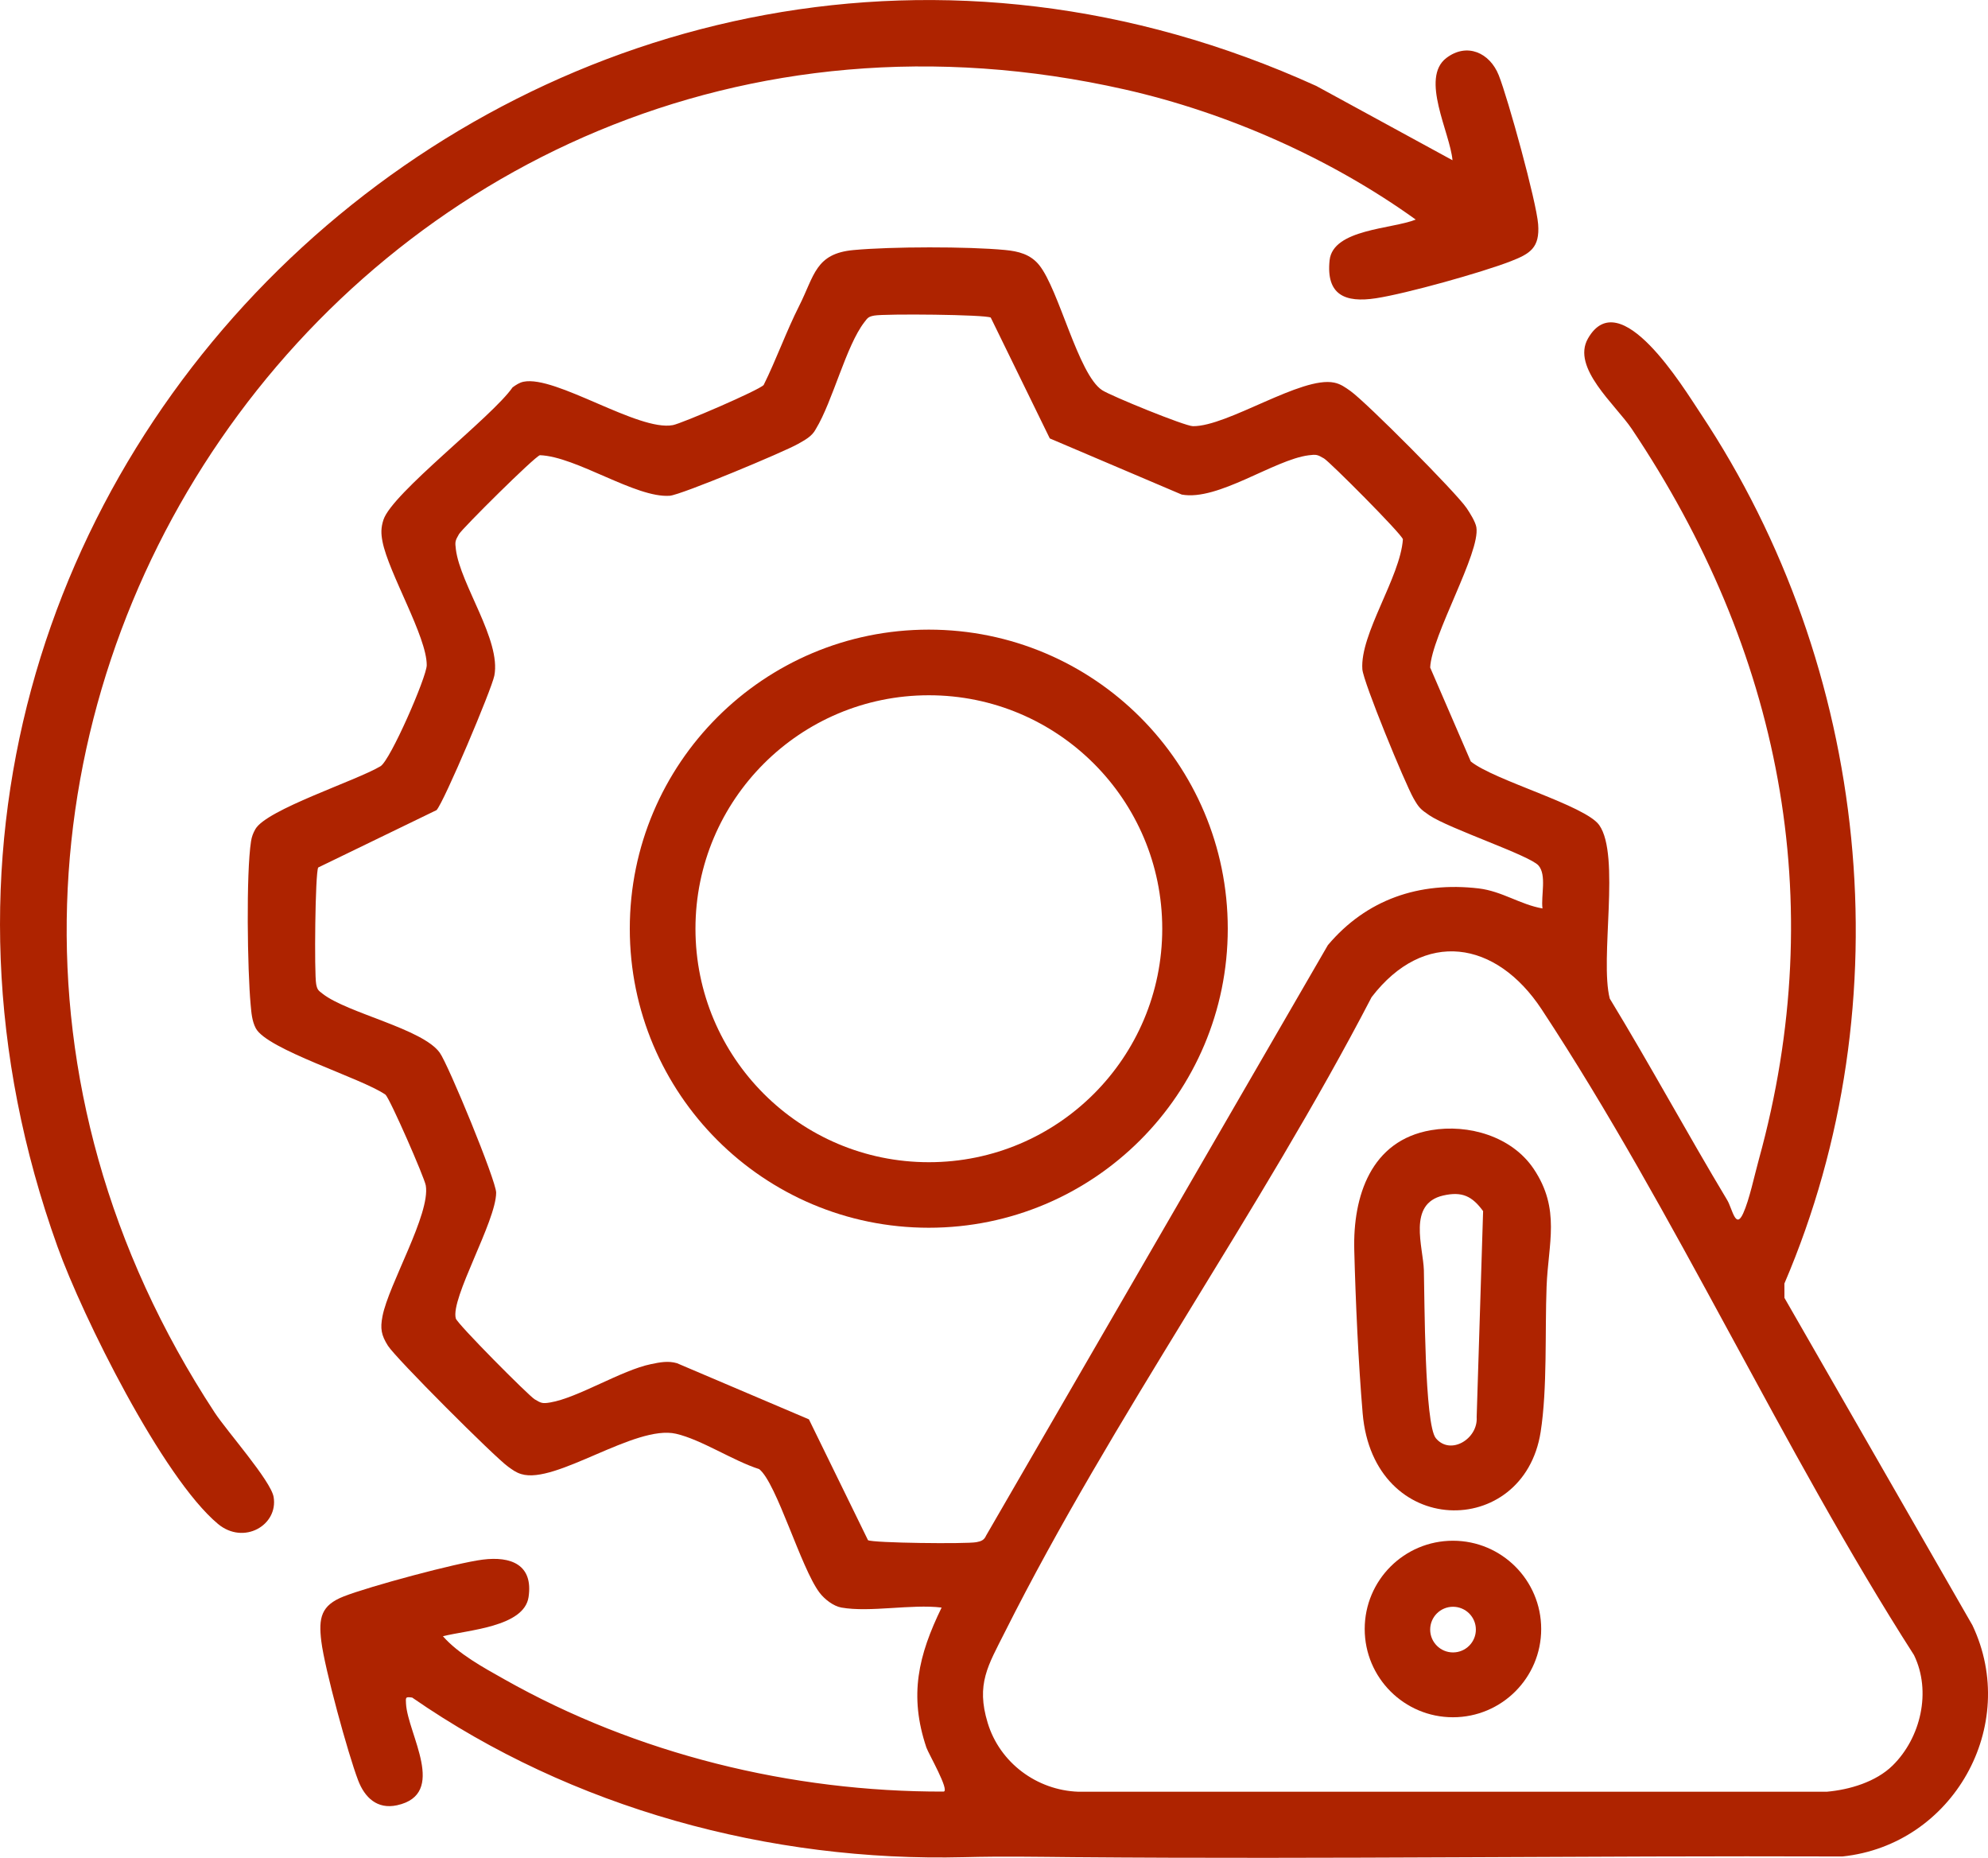 <svg xmlns="http://www.w3.org/2000/svg" xmlns:xlink="http://www.w3.org/1999/xlink" width="39.808" height="37.193" viewBox="784 5492 39.808 37.193"><g transform="matrix(1,0,0,1,47.999,-272)"><g transform="matrix(1,0,0,1,736.001,5764)"><g transform="matrix(1,0,0,1,-9.228552709343585e-15,-4.009032960206743e-13)"><path d="M 57.343 72.607 C 57.184 72.579 57.007 72.443 56.905 72.309 C 56.531 71.817 56.046 70.112 55.696 69.835 C 55.178 69.671 54.537 69.243 54.029 69.127 C 53.21 68.94 51.623 70.146 50.933 69.935 C 50.823 69.902 50.758 69.85 50.669 69.787 C 50.397 69.593 48.42 67.616 48.262 67.365 C 48.129 67.154 48.105 67.023 48.153 66.775 C 48.275 66.137 49.116 64.728 49.02 64.157 C 48.993 63.998 48.305 62.424 48.213 62.339 C 47.738 62.008 45.837 61.435 45.615 61.008 C 45.539 60.861 45.528 60.7 45.513 60.537 C 45.449 59.85 45.42 57.909 45.521 57.265 C 45.535 57.174 45.562 57.104 45.607 57.024 C 45.83 56.631 47.624 56.056 48.113 55.764 C 48.31 55.647 49.037 53.976 49.039 53.742 C 49.043 53.171 48.275 51.896 48.153 51.265 C 48.122 51.104 48.121 50.988 48.172 50.831 C 48.344 50.296 50.35 48.769 50.758 48.179 C 50.824 48.131 50.897 48.082 50.978 48.066 C 51.624 47.935 53.275 49.065 53.967 48.935 C 54.152 48.9 55.699 48.233 55.786 48.131 C 56.039 47.621 56.24 47.055 56.496 46.549 C 56.803 45.941 56.82 45.5 57.586 45.43 C 58.337 45.36 59.873 45.357 60.622 45.429 C 60.885 45.454 61.126 45.513 61.302 45.73 C 61.7 46.222 62.084 47.921 62.563 48.235 C 62.738 48.35 64.221 48.955 64.381 48.956 C 65.079 48.963 66.556 47.947 67.21 48.084 C 67.341 48.111 67.432 48.179 67.537 48.253 C 67.852 48.477 69.651 50.284 69.861 50.595 C 69.927 50.692 70.039 50.871 70.057 50.979 C 70.141 51.486 69.162 53.142 69.132 53.788 L 69.945 55.668 C 70.412 56.048 72.238 56.548 72.517 56.942 C 72.946 57.548 72.524 59.62 72.728 60.415 C 73.537 61.745 74.278 63.114 75.079 64.448 C 75.183 64.621 75.248 65.048 75.399 64.717 C 75.524 64.444 75.626 63.951 75.713 63.638 C 77.151 58.429 76.134 53.432 73.167 49.008 C 72.841 48.524 71.958 47.786 72.291 47.202 C 72.931 46.079 74.205 48.189 74.543 48.696 C 77.93 53.785 78.646 60.468 76.225 66.12 L 76.226 66.407 L 79.99 72.961 C 80.946 74.973 79.601 77.359 77.387 77.59 C 72.261 77.572 67.132 77.647 62.005 77.604 C 61.244 77.597 60.581 77.584 59.802 77.604 C 55.901 77.702 51.95 76.626 48.748 74.409 C 48.611 74.39 48.617 74.403 48.624 74.532 C 48.658 75.139 49.465 76.342 48.443 76.565 C 48.046 76.651 47.796 76.409 47.665 76.065 C 47.462 75.533 46.995 73.829 46.928 73.282 C 46.871 72.813 46.921 72.562 47.379 72.383 C 47.891 72.183 49.628 71.714 50.161 71.647 C 50.724 71.576 51.175 71.747 51.078 72.397 C 50.988 72.996 49.858 73.055 49.363 73.181 C 49.675 73.536 50.173 73.807 50.589 74.041 C 53.244 75.541 56.334 76.298 59.39 76.291 C 59.516 76.275 59.082 75.523 59.044 75.409 C 58.692 74.363 58.883 73.564 59.349 72.607 C 58.745 72.533 57.916 72.708 57.343 72.607 M 71.381 58.611 C 71.348 58.357 71.469 57.942 71.3 57.75 C 71.122 57.548 69.509 57.013 69.114 56.745 C 68.937 56.625 68.904 56.591 68.798 56.405 C 68.628 56.106 67.793 54.081 67.774 53.822 C 67.724 53.115 68.533 51.982 68.586 51.22 C 68.558 51.11 67.122 49.67 67.006 49.602 C 66.873 49.524 66.852 49.519 66.697 49.539 C 66.004 49.629 64.883 50.459 64.157 50.325 L 61.515 49.201 L 60.333 46.782 C 60.233 46.721 58.213 46.702 57.998 46.742 C 57.881 46.764 57.868 46.788 57.802 46.874 C 57.435 47.348 57.168 48.459 56.831 49.012 C 56.754 49.162 56.612 49.232 56.474 49.311 C 56.199 49.469 54.132 50.333 53.905 50.349 C 53.223 50.398 52.038 49.564 51.305 49.537 C 51.196 49.567 49.754 51.001 49.685 51.117 C 49.607 51.251 49.603 51.271 49.623 51.426 C 49.713 52.128 50.53 53.238 50.393 53.949 C 50.341 54.22 49.386 56.479 49.236 56.642 L 46.866 57.791 C 46.805 57.891 46.785 59.91 46.825 60.125 C 46.847 60.243 46.872 60.255 46.957 60.321 C 47.454 60.708 48.953 61.018 49.299 61.498 C 49.473 61.74 50.429 64.062 50.429 64.3 C 50.428 64.875 49.511 66.417 49.621 66.819 C 49.65 66.928 51.082 68.368 51.201 68.438 C 51.33 68.515 51.355 68.527 51.511 68.501 C 52.062 68.41 52.939 67.854 53.532 67.733 C 53.706 67.697 53.873 67.663 54.05 67.715 L 56.692 68.839 L 57.875 71.258 C 57.968 71.315 59.842 71.336 60.045 71.298 C 60.138 71.281 60.201 71.258 60.24 71.166 L 67.083 59.346 C 67.855 58.43 68.913 58.07 70.104 58.21 C 70.572 58.266 70.934 58.533 71.381 58.611 M 78.391 75.77 C 78.956 75.216 79.174 74.285 78.82 73.558 C 76.175 69.43 74.046 64.704 71.365 60.632 C 70.453 59.247 69.008 59.019 67.959 60.387 C 65.736 64.668 62.769 68.809 60.616 73.097 C 60.28 73.766 60.034 74.137 60.272 74.917 C 60.514 75.713 61.254 76.265 62.088 76.294 L 77.073 76.294 C 77.532 76.254 78.059 76.096 78.391 75.77" transform="matrix(1,0,0,1,-40.494,-40.424)" fill="#ae2300" fill-rule="evenodd"/><path d="M 29.086 3.207 C 29.039 2.658 28.435 1.562 28.963 1.16 C 29.374 0.847 29.832 1.053 30.012 1.505 C 30.197 1.969 30.766 4.032 30.801 4.488 C 30.837 4.961 30.639 5.079 30.25 5.23 C 29.667 5.456 28.162 5.877 27.553 5.97 C 26.931 6.066 26.553 5.9 26.625 5.21 C 26.692 4.583 27.877 4.586 28.35 4.395 C 26.649 3.172 24.574 2.253 22.524 1.79 C 7.181 -1.675 -4.343 15.109 4.301 28.28 C 4.546 28.653 5.425 29.644 5.48 29.968 C 5.576 30.533 4.881 30.937 4.365 30.507 C 3.255 29.58 1.656 26.36 1.154 24.961 C -4.45 9.368 11.416 -5.065 26.359 1.72 L 29.086 3.207 Z" transform="matrix(1,0,0,1,-0.001,0.001)" fill="#ae2300" fill-rule="evenodd"/><path d="M 127.528 121.486 C 127.528 124.793 124.847 127.473 121.541 127.473 C 118.234 127.473 115.554 124.793 115.554 121.486 C 115.554 118.179 118.234 115.499 121.541 115.499 C 124.847 115.499 127.528 118.179 127.528 121.486 M 126.216 121.487 C 126.216 118.906 124.124 116.813 121.543 116.813 C 118.961 116.813 116.869 118.906 116.869 121.487 C 116.869 124.068 118.961 126.161 121.543 126.161 C 124.124 126.161 126.216 124.068 126.216 121.487" transform="matrix(1,0,0,1,-102.943,-102.894)" fill="#ae2300" fill-rule="evenodd"/><path d="M 250.011 207.059 C 250.762 206.931 251.628 207.183 252.065 207.831 C 252.612 208.644 252.357 209.327 252.325 210.192 C 252.291 211.091 252.342 212.232 252.206 213.101 C 251.868 215.259 248.856 215.244 248.642 212.727 C 248.556 211.714 248.5 210.472 248.474 209.458 C 248.446 208.383 248.805 207.265 250.011 207.059 M 250.254 208.367 C 249.535 208.532 249.855 209.398 249.868 209.864 C 249.883 210.41 249.879 212.951 250.108 213.226 C 250.4 213.577 250.955 213.238 250.925 212.803 L 251.054 208.679 C 250.835 208.38 250.634 208.28 250.254 208.367" transform="matrix(1,0,0,1,-221.356,-184.433)" fill="#ae2300" fill-rule="evenodd"/><path d="M 253.932 284.398 C 253.932 285.374 253.141 286.165 252.165 286.165 C 251.189 286.165 250.398 285.374 250.398 284.398 C 250.398 283.422 251.189 282.631 252.165 282.631 C 253.141 282.631 253.932 283.422 253.932 284.398 M 252.624 284.41 C 252.624 284.157 252.419 283.953 252.166 283.953 C 251.914 283.953 251.709 284.157 251.709 284.41 C 251.709 284.662 251.914 284.867 252.166 284.867 C 252.419 284.867 252.624 284.662 252.624 284.41" transform="matrix(1,0,0,1,-223.071,-251.786)" fill="#ae2300" fill-rule="evenodd"/></g></g></g></svg>